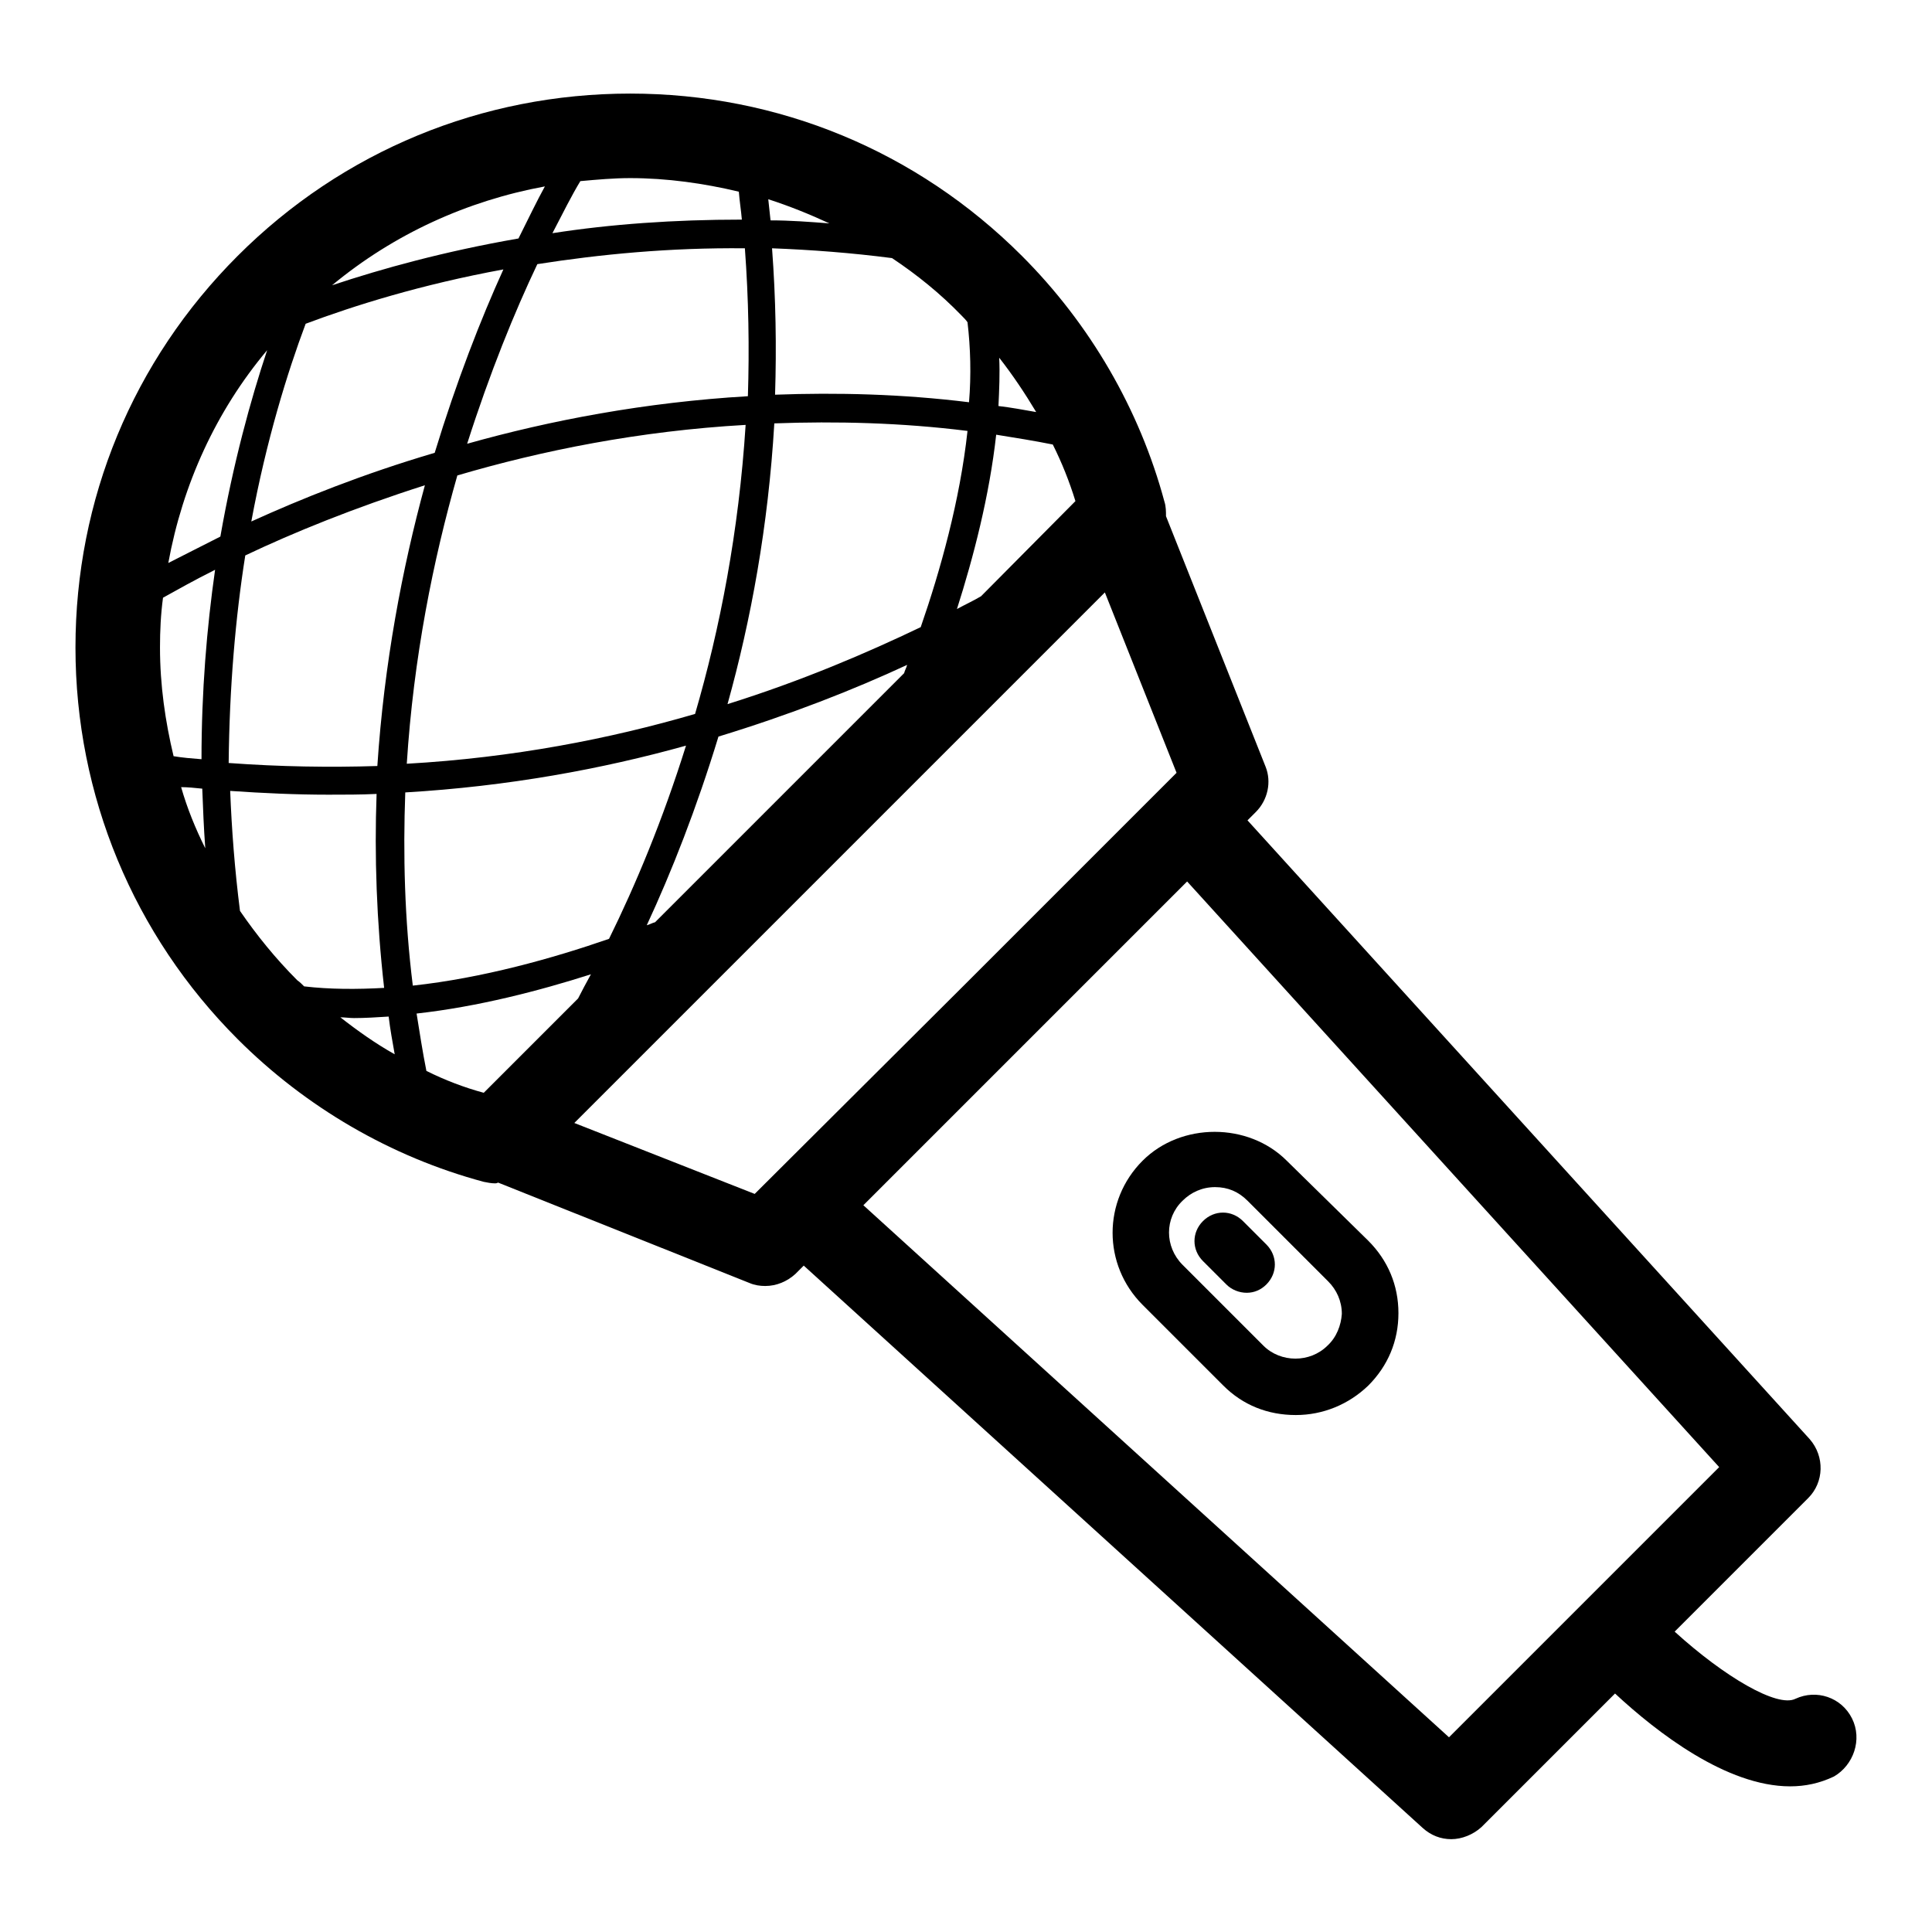 <?xml version="1.0" encoding="utf-8"?>
<!-- Svg Vector Icons : http://www.onlinewebfonts.com/icon -->
<!DOCTYPE svg PUBLIC "-//W3C//DTD SVG 1.1//EN" "http://www.w3.org/Graphics/SVG/1.1/DTD/svg11.dtd">
<svg version="1.1" xmlns="http://www.w3.org/2000/svg" xmlns:xlink="http://www.w3.org/1999/xlink" x="0px" y="0px" viewBox="0 0 256 256" enable-background="new 0 0 256 256" xml:space="preserve">
<g><g><path fill="#000000" d="M170.5,153.8c-5.1-5.1-14-5.1-19.1,0c-5.3,5.3-5.3,13.8,0,19.1l10.7,10.7c2.6,2.6,5.9,3.9,9.6,3.9c3.6,0,7-1.4,9.6-3.9c2.6-2.6,4-5.9,4-9.6s-1.4-7-4-9.6L170.5,153.8z M175.9,178.3c-2.3,2.3-6.2,2.3-8.5,0l-10.7-10.7c-2.4-2.4-2.4-6.2,0-8.5c1.1-1.1,2.6-1.8,4.3-1.8s3.1,0.6,4.3,1.8l10.7,10.7c1.1,1.1,1.8,2.6,1.8,4.3C177.7,175.6,177.1,177.2,175.9,178.3z"/><path fill="#000000" d="M164.7,161.8c-1.5-1.5-3.8-1.5-5.3,0c-1.5,1.5-1.5,3.8,0,5.3l3.1,3.1c0.7,0.7,1.7,1.1,2.7,1.1c1,0,1.9-0.4,2.6-1.1c1.5-1.5,1.5-3.8,0-5.3L164.7,161.8z"/><path fill="#000000" d="M245.4,227.7c-1.4-2.8-4.7-3.9-7.5-2.6c-2.4,1.2-9.4-2.9-16-8.9l17.7-17.7c2.1-2.1,2.2-5.5,0.2-7.8l-74.5-82l1.1-1.1c1.6-1.6,2.1-4,1.3-6l-13.2-33.2c0-0.6,0-1.3-0.2-1.9c-3.3-12.3-9.9-23.6-18.9-32.6C121.5,20,103.1,12.4,83.5,12.4S45.4,20,31.5,33.9C17.6,47.8,10,66.2,10,85.8s7.7,38.1,21.5,51.9c9,9,20.3,15.6,32.6,18.9c0.5,0.1,1,0.2,1.5,0.2c0.1,0,0.2,0,0.4-0.1L99.3,170c0.7,0.3,1.4,0.4,2.1,0.4c1.5,0,2.9-0.6,4-1.6l1.1-1.1l82,74.5c1.1,1,2.4,1.5,3.8,1.5c1.4,0,2.9-0.6,4-1.6l17.7-17.7c5.6,5.2,14.8,12.3,23.2,12.3c2,0,3.9-0.4,5.8-1.3C245.6,233.9,246.8,230.5,245.4,227.7z M56.5,141.9c-0.5-2.5-0.9-5.1-1.3-7.6c8.1-0.9,16.2-3,23.1-5.2c-0.6,1.1-1.2,2.2-1.7,3.2l-12.5,12.5C61.5,144.1,58.9,143.1,56.5,141.9z M118.2,34.2c3.3,2.2,6.4,4.7,9.2,7.6c0.3,0.3,0.6,0.6,0.8,0.9c0.4,3.4,0.5,7,0.2,10.6c-8.9-1.1-17.5-1.3-25.7-1c0.2-6.3,0.1-12.7-0.4-19.4C107.5,33.1,112.8,33.5,118.2,34.2z M102.1,29.2c-0.1-0.9-0.2-1.9-0.3-2.8c2.8,0.9,5.5,2,8.1,3.2C107.3,29.4,104.7,29.2,102.1,29.2z M142.5,66.4L130,79c-1,0.6-2.1,1.1-3.2,1.7c2.2-6.9,4.3-15,5.2-23.1c2.5,0.4,5,0.8,7.5,1.3C140.7,61.3,141.7,63.8,142.5,66.4z M122,83.1c-7.1,3.4-15.7,7.1-25.6,10.2c3.1-11.1,5.4-23.6,6.2-37.2c8.2-0.3,16.8-0.1,25.6,1C127.2,66.3,124.6,75.6,122,83.1z M53.7,105c13.6-0.8,26.1-3.1,37.2-6.2c-3.1,9.9-6.7,18.5-10.2,25.6c-7.5,2.6-16.8,5.2-26,6.2C53.6,121.8,53.4,113.2,53.7,105z M53.9,101.2c0.9-14.1,3.5-27,6.7-38.2c11.2-3.3,24.1-5.9,38.2-6.7c-0.9,14.1-3.4,27-6.7,38.3C80.8,97.9,68,100.4,53.9,101.2z M21.2,85.8c0-2.2,0.1-4.4,0.4-6.6c1.8-1,4.1-2.3,6.9-3.7c-1.1,7.7-1.8,16.1-1.8,25.1c-1.3-0.1-2.5-0.2-3.7-0.4C21.9,95.6,21.2,90.8,21.2,85.8z M32.5,73.6c6.3-3,14.4-6.3,23.8-9.3c-3,11-5.4,23.6-6.3,37.2c-6.3,0.2-12.9,0.1-19.7-0.4C30.4,91.1,31.2,81.8,32.5,73.6z M99.1,52.5c-13.6,0.8-26.2,3.2-37.2,6.3c3-9.4,6.3-17.5,9.3-23.8c8.3-1.3,17.5-2.2,27.5-2.1C99.2,39.6,99.3,46.2,99.1,52.5z M57.6,60c-9.5,2.8-17.7,6.1-24.3,9.1c2-10.8,4.8-19.8,7.2-26.2c6.4-2.4,15.3-5.2,26.2-7.2C63.7,42.3,60.5,50.5,57.6,60z M44,37.8c8.2-6.8,17.9-11.2,28.2-13.1c-1.1,2-2.2,4.3-3.5,6.9C58.9,33.3,50.6,35.6,44,37.8z M35.4,46.4c-2.2,6.6-4.5,15-6.2,24.7c-2.6,1.3-4.9,2.5-6.9,3.5C24.2,64.2,28.6,54.5,35.4,46.4z M26.8,104.5c0.1,2.6,0.2,5.2,0.4,7.9c-1.3-2.6-2.4-5.3-3.2-8.1C24.9,104.3,25.8,104.4,26.8,104.5z M30.5,104.8c4.4,0.3,8.7,0.5,13,0.5c2.2,0,4.3,0,6.4-0.1c-0.3,8.2,0,16.9,1,25.7c-3.6,0.2-7.2,0.2-10.6-0.2c-0.3-0.3-0.6-0.6-0.9-0.8c-2.9-2.9-5.4-6-7.6-9.2C31.1,115.2,30.7,109.9,30.5,104.8z M46.9,134.9c1.5,0,3-0.1,4.6-0.2c0.2,1.7,0.5,3.3,0.8,5c-2.5-1.4-4.9-3.1-7.2-4.9C45.7,134.8,46.3,134.9,46.9,134.9z M86.8,122.2c-0.4,0.1-0.7,0.3-1.1,0.4c3.3-7.1,6.6-15.5,9.5-25c9.5-2.9,17.9-6.2,25-9.5c-0.1,0.4-0.3,0.7-0.4,1.1L86.8,122.2z M137.3,54.6c-1.7-0.3-3.3-0.6-5-0.8c0.1-2.1,0.2-4.3,0.1-6.4C134.2,49.7,135.8,52.1,137.3,54.6z M97.9,25.4c0.1,1.3,0.3,2.5,0.4,3.7c-9,0-17.4,0.6-25.1,1.8c1.4-2.7,2.6-5.1,3.7-6.9c2.2-0.2,4.4-0.4,6.6-0.4C88.4,23.6,93.3,24.3,97.9,25.4z M76.1,148.8l70.3-70.3l9.5,23.9l-2.3,2.3c0,0,0,0,0,0l-25.6,25.6L100,158.2L76.1,148.8z M192,230.2l-77.6-70.5l42.9-42.9l70.5,77.6L192,230.2z"/></g></g>
</svg>